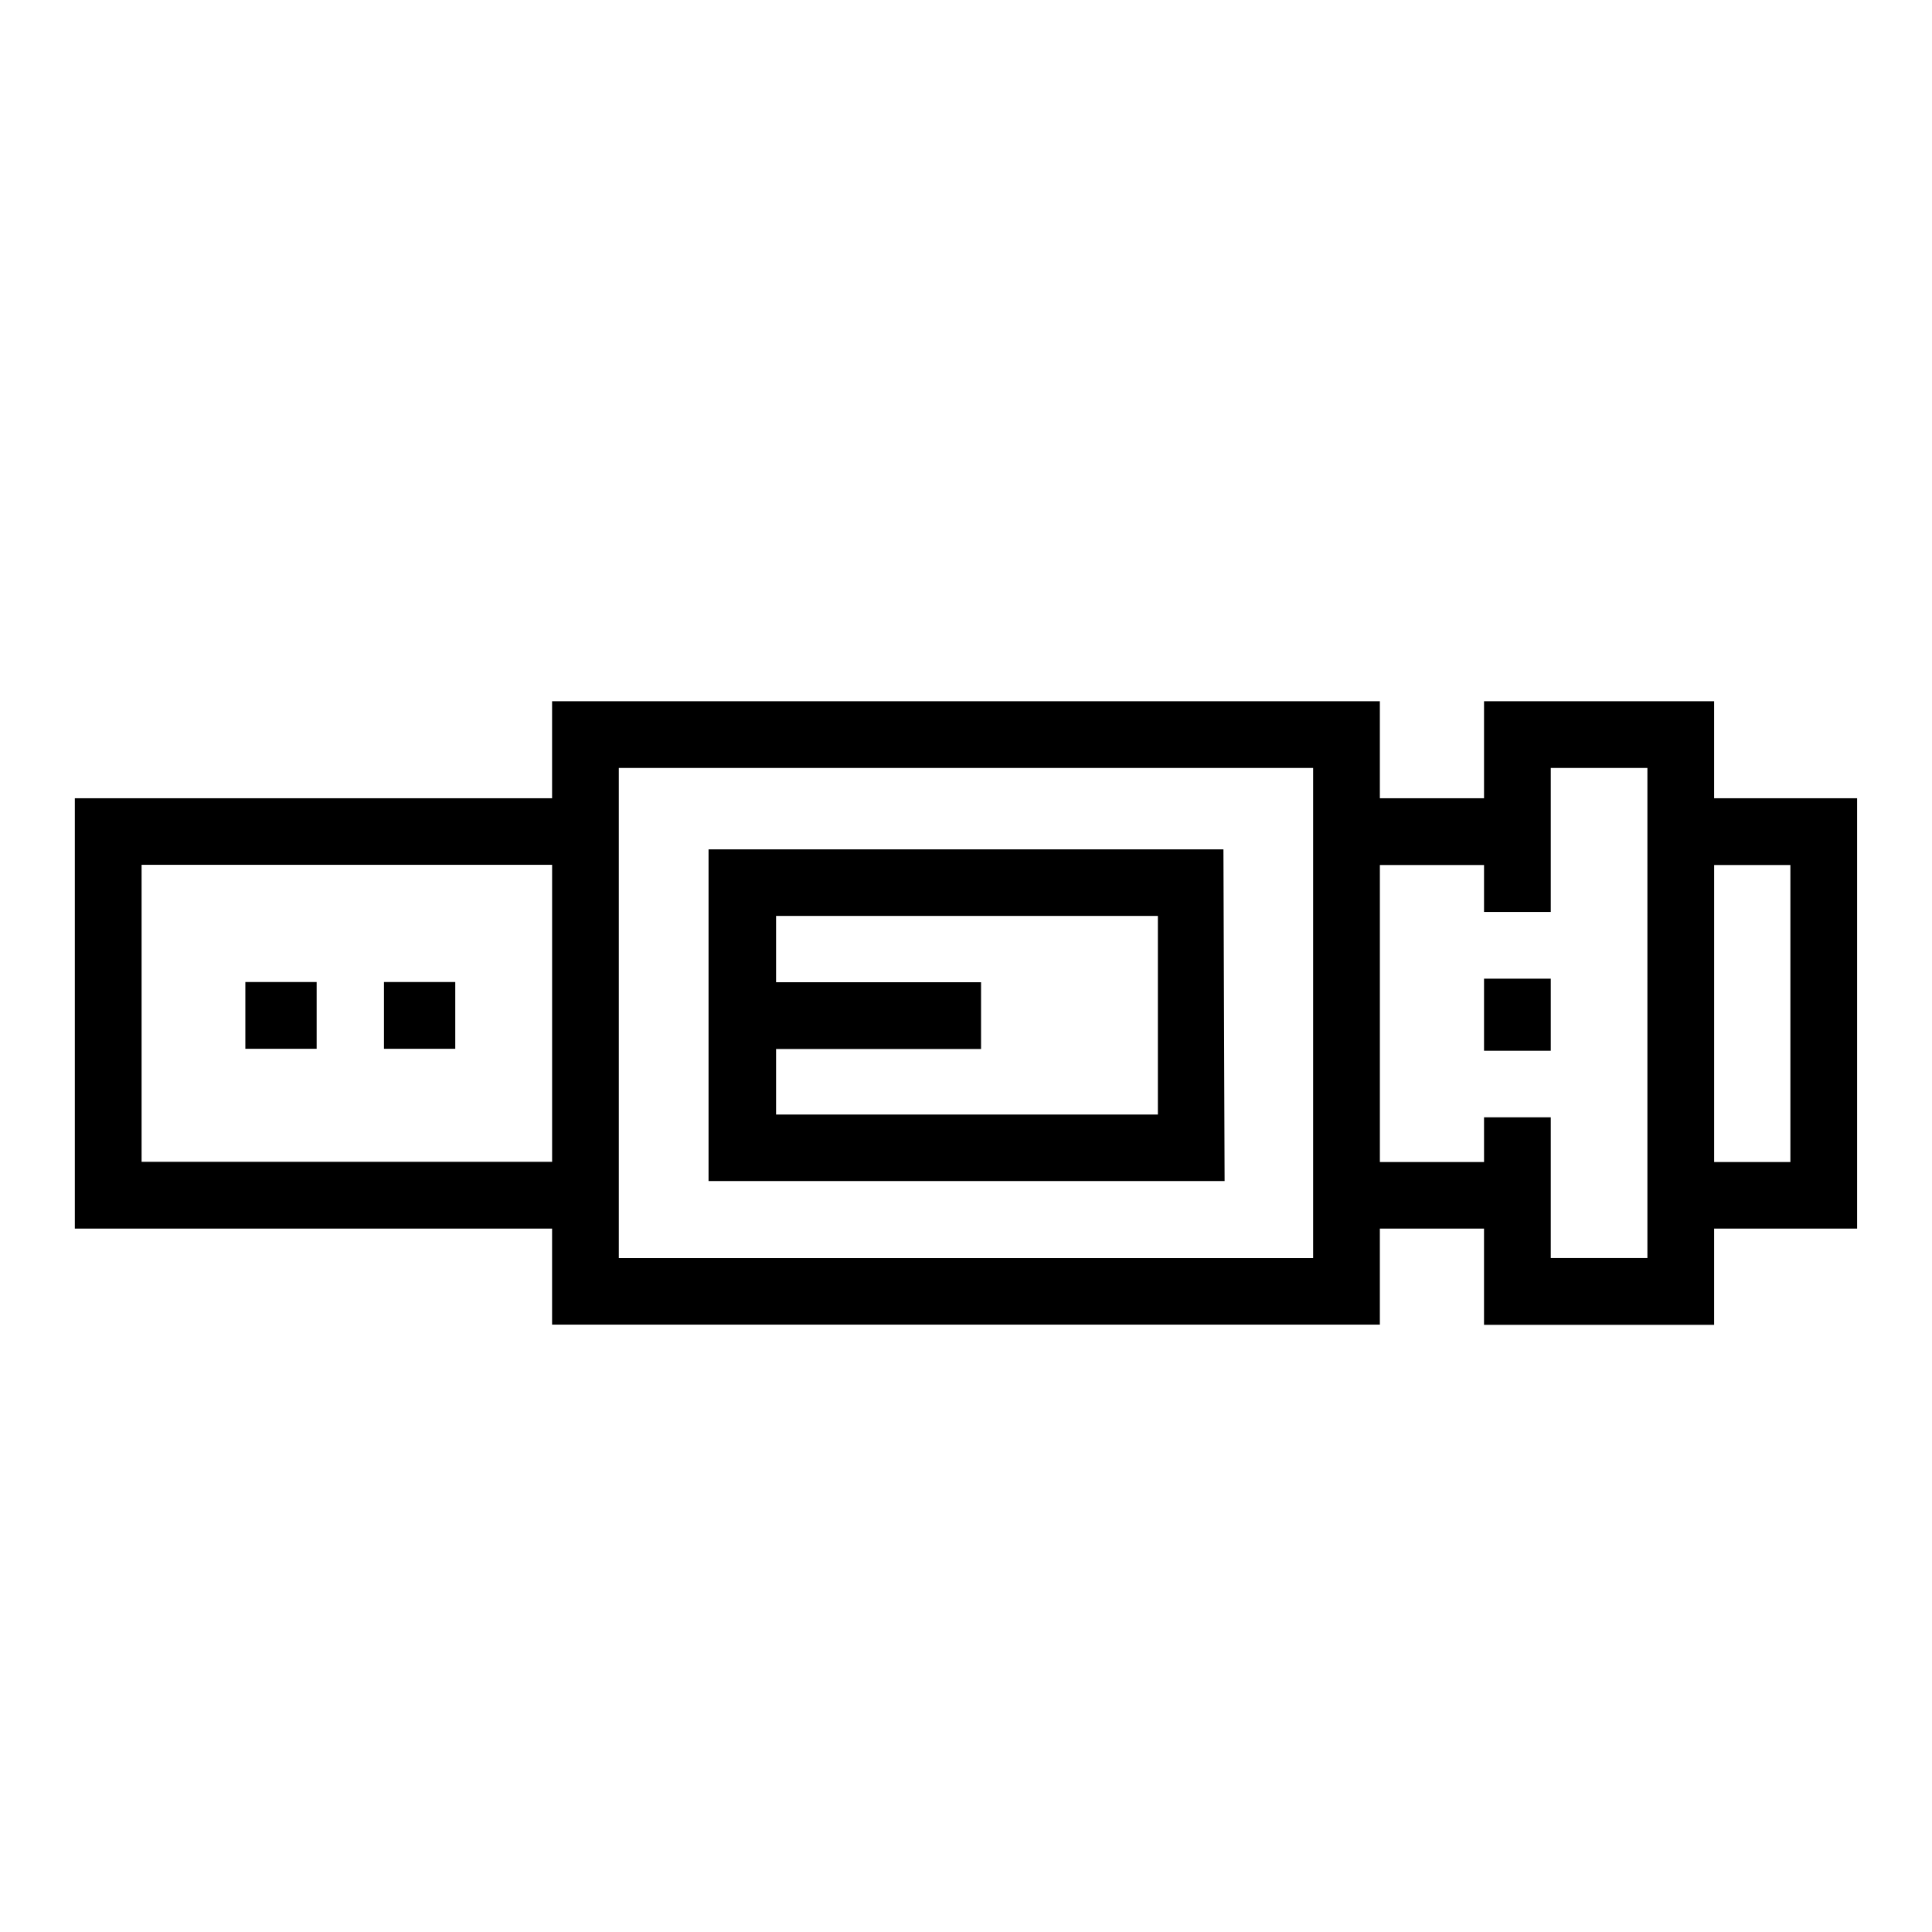 <?xml version="1.0" encoding="UTF-8"?>
<!-- The Best Svg Icon site in the world: iconSvg.co, Visit us! https://iconsvg.co -->
<svg fill="#000000" width="800px" height="800px" version="1.1" viewBox="144 144 512 512" xmlns="http://www.w3.org/2000/svg">
 <path d="m209.02 404.25h18.895v17.688h-18.895zm36.734 0v17.688h18.895v-17.688zm390.4 65.336h-37.891v25.504l-60.984 0.004v-25.508h-27.602v25.453h-219.37v-25.453h-126.48v-114.04h126.48v-25.715h219.37v25.715h27.605v-25.715h60.98v25.715h37.891zm-345.84-17.684v-78.719l-108.79-0.004v78.719zm201.68-104.38h-184v129.89h184zm88.586 0h-25.609v38.152h-17.688v-12.438h-27.602v78.719h27.605l-0.004-11.859h17.688v37.312h25.609zm37.891 25.715h-20.203v78.719h20.203zm-81.188 49.227h17.688v-19.105h-17.688zm-68.75 34.531h-136.76v-87.906h136.45zm-17.684-70.27h-101.18v17.582h54.316v17.688l-54.316-0.004v17.371h101.18z"/>
</svg>